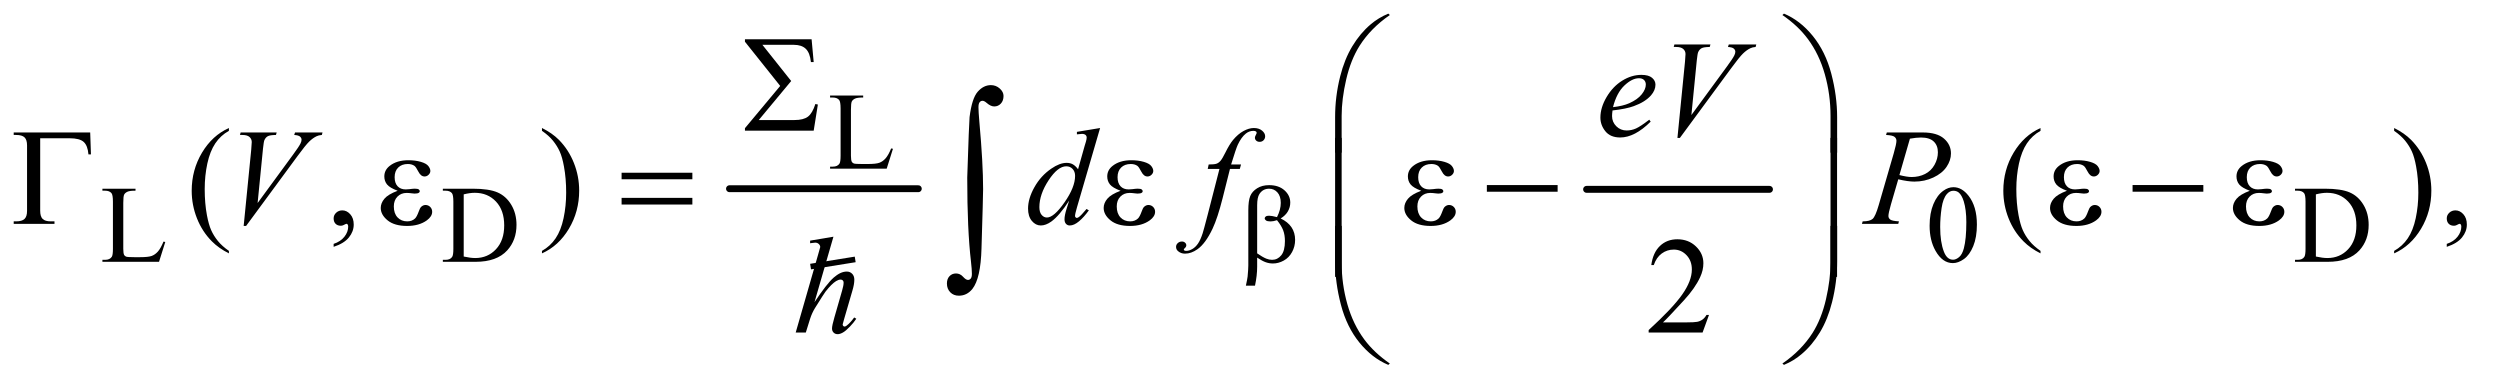 <?xml version="1.0" encoding="UTF-8"?>
<!DOCTYPE svg PUBLIC '-//W3C//DTD SVG 1.0//EN'
          'http://www.w3.org/TR/2001/REC-SVG-20010904/DTD/svg10.dtd'>
<svg stroke-dasharray="none" shape-rendering="auto" xmlns="http://www.w3.org/2000/svg" font-family="'Dialog'" text-rendering="auto" width="284" fill-opacity="1" color-interpolation="auto" color-rendering="auto" preserveAspectRatio="xMidYMid meet" font-size="12px" viewBox="0 0 284 44" fill="black" xmlns:xlink="http://www.w3.org/1999/xlink" stroke="black" image-rendering="auto" stroke-miterlimit="10" stroke-linecap="square" stroke-linejoin="miter" font-style="normal" stroke-width="1" height="44" stroke-dashoffset="0" font-weight="normal" stroke-opacity="1"
><!--Generated by the Batik Graphics2D SVG Generator--><defs id="genericDefs"
  /><g
  ><defs id="defs1"
    ><clipPath clipPathUnits="userSpaceOnUse" id="clipPath1"
      ><path d="M0.861 1.773 L180.873 1.773 L180.873 29.262 L0.861 29.262 L0.861 1.773 Z"
      /></clipPath
      ><clipPath clipPathUnits="userSpaceOnUse" id="clipPath2"
      ><path d="M27.52 56.645 L27.52 934.886 L5778.698 934.886 L5778.698 56.645 Z"
      /></clipPath
      ><clipPath clipPathUnits="userSpaceOnUse" id="clipPath3"
      ><path d="M0.861 1.773 L0.861 29.262 L180.873 29.262 L180.873 1.773 Z"
      /></clipPath
    ></defs
    ><g stroke-width="16" transform="scale(1.576,1.576) translate(-0.861,-1.773) matrix(0.031,0,0,0.031,0,0)" stroke-linejoin="round" stroke-linecap="round"
    ><line y2="496" fill="none" x1="1724" clip-path="url(#clipPath2)" x2="2163" y1="496"
    /></g
    ><g stroke-width="16" transform="matrix(0.049,0,0,0.049,-1.357,-2.794)" stroke-linejoin="round" stroke-linecap="round"
    ><line y2="496" fill="none" x1="3706" clip-path="url(#clipPath2)" x2="4130" y1="496"
    /></g
    ><g transform="matrix(0.049,0,0,0.049,-1.357,-2.794)"
    ><path d="M2093.75 401.125 L2097.875 402 L2083.375 448 L1952.125 448 L1952.125 443.375 L1958.5 443.375 Q1969.25 443.375 1973.875 436.375 Q1976.5 432.375 1976.5 417.875 L1976.5 308.5 Q1976.5 292.625 1973 288.625 Q1968.125 283.125 1958.5 283.125 L1952.125 283.125 L1952.125 278.5 L2028.875 278.5 L2028.875 283.125 Q2015.375 283 2009.938 285.625 Q2004.5 288.25 2002.5 292.25 Q2000.5 296.25 2000.5 311.375 L2000.5 417.875 Q2000.5 428.25 2002.5 432.125 Q2004 434.75 2007.125 436 Q2010.25 437.25 2026.625 437.25 L2039 437.25 Q2058.5 437.25 2066.375 434.375 Q2074.25 431.5 2080.75 424.188 Q2087.25 416.875 2093.75 401.125 Z" stroke="none" clip-path="url(#clipPath2)"
    /></g
    ><g transform="matrix(0.049,0,0,0.049,-1.357,-2.794)"
    ><path d="M406.75 617.125 L410.875 618 L396.375 664 L265.125 664 L265.125 659.375 L271.5 659.375 Q282.25 659.375 286.875 652.375 Q289.5 648.375 289.5 633.875 L289.5 524.5 Q289.5 508.625 286 504.625 Q281.125 499.125 271.5 499.125 L265.125 499.125 L265.125 494.5 L341.875 494.5 L341.875 499.125 Q328.375 499 322.938 501.625 Q317.5 504.25 315.5 508.25 Q313.5 512.25 313.5 527.375 L313.5 633.875 Q313.5 644.25 315.5 648.125 Q317 650.75 320.125 652 Q323.25 653.25 339.625 653.25 L352 653.25 Q371.5 653.25 379.375 650.375 Q387.25 647.5 393.75 640.188 Q400.25 632.875 406.75 617.125 ZM1054.375 664 L1054.375 659.375 L1060.75 659.375 Q1071.5 659.375 1076 652.5 Q1078.75 648.375 1078.75 634 L1078.75 524.5 Q1078.75 508.625 1075.25 504.625 Q1070.375 499.125 1060.75 499.125 L1054.375 499.125 L1054.375 494.5 L1123.375 494.5 Q1161.375 494.5 1181.188 503.125 Q1201 511.75 1213.062 531.875 Q1225.125 552 1225.125 578.375 Q1225.125 613.75 1203.625 637.5 Q1179.5 664 1130.125 664 L1054.375 664 ZM1102.75 651.75 Q1118.625 655.25 1129.375 655.25 Q1158.375 655.25 1177.5 634.875 Q1196.625 614.5 1196.625 579.625 Q1196.625 544.5 1177.5 524.25 Q1158.375 504 1128.375 504 Q1117.125 504 1102.75 507.625 L1102.75 651.75 ZM4501.25 580.25 Q4501.25 551.25 4510 530.312 Q4518.75 509.375 4533.25 499.125 Q4544.5 491 4556.5 491 Q4576 491 4591.5 510.875 Q4610.875 535.5 4610.875 577.625 Q4610.875 607.125 4602.375 627.75 Q4593.875 648.375 4580.688 657.688 Q4567.5 667 4555.25 667 Q4531 667 4514.875 638.375 Q4501.25 614.25 4501.25 580.25 ZM4525.75 583.375 Q4525.75 618.375 4534.375 640.5 Q4541.5 659.125 4555.625 659.125 Q4562.375 659.125 4569.625 653.062 Q4576.875 647 4580.625 632.75 Q4586.375 611.25 4586.375 572.125 Q4586.375 543.125 4580.375 523.75 Q4575.875 509.375 4568.75 503.375 Q4563.625 499.25 4556.375 499.25 Q4547.875 499.25 4541.25 506.875 Q4532.25 517.25 4529 539.5 Q4525.75 561.75 4525.75 583.375 ZM5348.375 664 L5348.375 659.375 L5354.75 659.375 Q5365.5 659.375 5370 652.5 Q5372.75 648.375 5372.75 634 L5372.75 524.5 Q5372.75 508.625 5369.25 504.625 Q5364.375 499.125 5354.75 499.125 L5348.375 499.125 L5348.375 494.5 L5417.375 494.5 Q5455.375 494.5 5475.188 503.125 Q5495 511.75 5507.062 531.875 Q5519.125 552 5519.125 578.375 Q5519.125 613.75 5497.625 637.5 Q5473.5 664 5424.125 664 L5348.375 664 ZM5396.75 651.75 Q5412.625 655.25 5423.375 655.25 Q5452.375 655.25 5471.5 634.875 Q5490.625 614.5 5490.625 579.625 Q5490.625 544.5 5471.5 524.25 Q5452.375 504 5422.375 504 Q5411.125 504 5396.75 507.625 L5396.75 651.75 Z" stroke="none" clip-path="url(#clipPath2)"
    /></g
    ><g transform="matrix(0.049,0,0,0.049,-1.357,-2.794)"
    ><path d="M558.375 638.656 L558.375 644.438 Q534.781 632.562 519 616.625 Q496.5 593.969 484.312 563.188 Q472.125 532.406 472.125 499.281 Q472.125 450.844 496.031 410.922 Q519.938 371 558.375 353.812 L558.375 360.375 Q539.156 371 526.812 389.438 Q514.469 407.875 508.375 436.156 Q502.281 464.438 502.281 495.219 Q502.281 528.656 507.438 556 Q511.5 577.562 517.281 590.609 Q523.062 603.656 532.828 615.688 Q542.594 627.719 558.375 638.656 ZM801.188 629.281 L801.188 622.406 Q817.281 617.094 826.109 605.922 Q834.938 594.75 834.938 582.25 Q834.938 579.281 833.531 577.25 Q832.438 575.844 831.344 575.844 Q829.625 575.844 823.844 578.969 Q821.031 580.375 817.906 580.375 Q810.25 580.375 805.719 575.844 Q801.188 571.312 801.188 563.344 Q801.188 555.688 807.047 550.219 Q812.906 544.75 821.344 544.75 Q831.656 544.75 839.703 553.734 Q847.75 562.719 847.75 577.562 Q847.75 593.656 836.578 607.484 Q825.406 621.312 801.188 629.281 ZM1284.188 360.375 L1284.188 353.812 Q1307.938 365.531 1323.719 381.469 Q1346.062 404.281 1358.25 434.984 Q1370.438 465.688 1370.438 498.969 Q1370.438 547.406 1346.609 587.328 Q1322.781 627.25 1284.188 644.438 L1284.188 638.656 Q1303.406 627.875 1315.828 609.516 Q1328.25 591.156 1334.266 562.797 Q1340.281 534.438 1340.281 503.656 Q1340.281 470.375 1335.125 442.875 Q1331.219 421.312 1325.359 408.344 Q1319.5 395.375 1309.812 383.344 Q1300.125 371.312 1284.188 360.375 ZM4758.375 638.656 L4758.375 644.438 Q4734.781 632.562 4719 616.625 Q4696.5 593.969 4684.312 563.188 Q4672.125 532.406 4672.125 499.281 Q4672.125 450.844 4696.031 410.922 Q4719.938 371 4758.375 353.812 L4758.375 360.375 Q4739.156 371 4726.812 389.438 Q4714.469 407.875 4708.375 436.156 Q4702.281 464.438 4702.281 495.219 Q4702.281 528.656 4707.438 556 Q4711.5 577.562 4717.281 590.609 Q4723.062 603.656 4732.828 615.688 Q4742.594 627.719 4758.375 638.656 ZM5578.188 360.375 L5578.188 353.812 Q5601.938 365.531 5617.719 381.469 Q5640.062 404.281 5652.25 434.984 Q5664.438 465.688 5664.438 498.969 Q5664.438 547.406 5640.609 587.328 Q5616.781 627.25 5578.188 644.438 L5578.188 638.656 Q5597.406 627.875 5609.828 609.516 Q5622.25 591.156 5628.266 562.797 Q5634.281 534.438 5634.281 503.656 Q5634.281 470.375 5629.125 442.875 Q5625.219 421.312 5619.359 408.344 Q5613.5 395.375 5603.812 383.344 Q5594.125 371.312 5578.188 360.375 ZM5700.188 629.281 L5700.188 622.406 Q5716.281 617.094 5725.109 605.922 Q5733.938 594.75 5733.938 582.25 Q5733.938 579.281 5732.531 577.25 Q5731.438 575.844 5730.344 575.844 Q5728.625 575.844 5722.844 578.969 Q5720.031 580.375 5716.906 580.375 Q5709.25 580.375 5704.719 575.844 Q5700.188 571.312 5700.188 563.344 Q5700.188 555.688 5706.047 550.219 Q5711.906 544.75 5720.344 544.75 Q5730.656 544.75 5738.703 553.734 Q5746.75 562.719 5746.75 577.562 Q5746.75 593.656 5735.578 607.484 Q5724.406 621.312 5700.188 629.281 Z" stroke="none" clip-path="url(#clipPath2)"
    /></g
    ><g transform="matrix(0.049,0,0,0.049,-1.357,-2.794)"
    ><path d="M3989.719 787.219 L3974.875 828 L3849.875 828 L3849.875 822.219 Q3905.031 771.906 3927.531 740.031 Q3950.031 708.156 3950.031 681.75 Q3950.031 661.594 3937.688 648.625 Q3925.344 635.656 3908.156 635.656 Q3892.531 635.656 3880.109 644.797 Q3867.688 653.938 3861.75 671.594 L3855.969 671.594 Q3859.875 642.688 3876.047 627.219 Q3892.219 611.75 3916.438 611.75 Q3942.219 611.75 3959.484 628.312 Q3976.75 644.875 3976.75 667.375 Q3976.75 683.469 3969.25 699.562 Q3957.688 724.875 3931.75 753.156 Q3892.844 795.656 3883.156 804.406 L3938.469 804.406 Q3955.344 804.406 3962.141 803.156 Q3968.938 801.906 3974.406 798.078 Q3979.875 794.25 3983.938 787.219 L3989.719 787.219 Z" stroke="none" clip-path="url(#clipPath2)"
    /></g
    ><g transform="matrix(0.049,0,0,0.049,-1.357,-2.794)"
    ><path d="M3766.125 313.094 Q3765.031 320.906 3765.031 326.062 Q3765.031 339.969 3774.875 349.734 Q3784.719 359.5 3798.781 359.5 Q3810.031 359.5 3820.422 354.891 Q3830.812 350.281 3851.281 334.5 L3854.562 339.031 Q3817.531 375.75 3783.938 375.75 Q3761.125 375.75 3749.562 361.375 Q3738 347 3738 329.656 Q3738 306.375 3752.375 282 Q3766.75 257.625 3788.469 244.109 Q3810.188 230.594 3833.156 230.594 Q3849.719 230.594 3857.688 237.312 Q3865.656 244.031 3865.656 253.25 Q3865.656 266.219 3855.344 278.094 Q3841.75 293.562 3815.344 303.094 Q3797.844 309.5 3766.125 313.094 ZM3767.219 305.438 Q3790.344 302.781 3804.875 296.375 Q3824.094 287.781 3833.703 275.828 Q3843.312 263.875 3843.312 253.094 Q3843.312 246.531 3839.172 242.469 Q3835.031 238.406 3827.375 238.406 Q3811.438 238.406 3793.547 255.359 Q3775.656 272.312 3767.219 305.438 ZM3916.594 376.844 L3934.094 200.438 Q3935.344 187 3935.344 182.312 Q3935.344 175.281 3930.109 170.594 Q3924.875 165.906 3913.625 165.906 L3908 165.906 L3909.562 160.125 L3993.156 160.125 L3991.438 165.906 Q3977.844 166.062 3972.766 168.719 Q3967.688 171.375 3964.719 177.781 Q3963.156 181.219 3961.438 197.312 L3948.938 323.719 L4031.594 210.906 Q4045.031 192.625 4048.469 185.438 Q4050.812 180.594 4050.812 177 Q4050.812 172.781 4047.219 169.656 Q4043.625 166.531 4033.781 165.906 L4035.656 160.125 L4099.406 160.125 L4097.844 165.906 Q4090.188 166.531 4085.656 168.875 Q4077.062 172.938 4068.547 181.219 Q4060.031 189.5 4041.594 214.656 L3922.219 376.844 L3916.594 376.844 Z" stroke="none" clip-path="url(#clipPath2)"
    /></g
    ><g transform="matrix(0.049,0,0,0.049,-1.357,-2.794)"
    ><path d="M592.594 580.844 L610.094 404.438 Q611.344 391 611.344 386.312 Q611.344 379.281 606.109 374.594 Q600.875 369.906 589.625 369.906 L584 369.906 L585.562 364.125 L669.156 364.125 L667.438 369.906 Q653.844 370.062 648.766 372.719 Q643.688 375.375 640.719 381.781 Q639.156 385.219 637.438 401.312 L624.938 527.719 L707.594 414.906 Q721.031 396.625 724.469 389.438 Q726.812 384.594 726.812 381 Q726.812 376.781 723.219 373.656 Q719.625 370.531 709.781 369.906 L711.656 364.125 L775.406 364.125 L773.844 369.906 Q766.188 370.531 761.656 372.875 Q753.062 376.938 744.547 385.219 Q736.031 393.5 717.594 418.656 L598.219 580.844 L592.594 580.844 ZM2578.125 353.812 L2524.375 538.188 Q2520 553.188 2520 557.875 Q2520 559.438 2521.328 560.844 Q2522.656 562.25 2524.062 562.25 Q2526.094 562.25 2528.906 560.219 Q2534.219 556.469 2546.719 541.469 L2552.031 544.75 Q2540.781 560.375 2529.297 570.062 Q2517.812 579.75 2507.812 579.75 Q2502.5 579.75 2499.062 576 Q2495.625 572.25 2495.625 565.375 Q2495.625 556.469 2500.312 541.469 L2506.406 522.094 Q2483.75 557.094 2465.156 570.531 Q2452.344 579.75 2440.625 579.75 Q2428.75 579.75 2419.922 569.203 Q2411.094 558.656 2411.094 540.531 Q2411.094 517.25 2425.938 490.844 Q2440.781 464.438 2465.156 447.875 Q2484.375 434.594 2500.469 434.594 Q2508.906 434.594 2515 438.031 Q2521.094 441.469 2527.031 449.438 L2542.344 395.062 Q2544.062 389.281 2545.156 385.844 Q2547.031 379.594 2547.031 375.531 Q2547.031 372.25 2544.688 370.062 Q2541.406 367.406 2536.25 367.406 Q2532.656 367.406 2524.375 368.5 L2524.375 362.719 L2578.125 353.812 ZM2520.156 464.75 Q2520.156 454.75 2514.375 448.656 Q2508.594 442.562 2499.688 442.562 Q2480 442.562 2458.672 475.062 Q2437.344 507.562 2437.344 537.25 Q2437.344 548.969 2442.5 555.141 Q2447.656 561.312 2454.844 561.312 Q2471.094 561.312 2495.625 526.156 Q2520.156 491 2520.156 464.75 ZM2904.844 438.344 L2902.031 448.656 L2879.219 448.656 L2862.031 516.938 Q2850.625 562.094 2839.062 586.781 Q2822.656 621.625 2803.75 634.906 Q2789.375 645.062 2775 645.062 Q2765.625 645.062 2759.062 639.438 Q2754.219 635.531 2754.219 629.281 Q2754.219 624.281 2758.203 620.609 Q2762.188 616.938 2767.969 616.938 Q2772.188 616.938 2775.078 619.594 Q2777.969 622.25 2777.969 625.688 Q2777.969 629.125 2774.688 632.094 Q2772.188 634.281 2772.188 635.375 Q2772.188 636.781 2773.281 637.562 Q2774.688 638.656 2777.656 638.656 Q2784.375 638.656 2791.797 634.438 Q2799.219 630.219 2805 621.859 Q2810.781 613.5 2815.938 597.719 Q2818.125 591.156 2827.656 554.438 L2854.844 448.656 L2827.656 448.656 L2829.844 438.344 Q2842.812 438.344 2847.969 436.547 Q2853.125 434.75 2857.422 429.672 Q2861.719 424.594 2868.594 410.688 Q2877.812 391.938 2886.25 381.625 Q2897.812 367.719 2910.547 360.766 Q2923.281 353.812 2934.531 353.812 Q2946.406 353.812 2953.594 359.828 Q2960.781 365.844 2960.781 372.875 Q2960.781 378.344 2957.188 382.094 Q2953.594 385.844 2947.969 385.844 Q2943.125 385.844 2940.078 383.031 Q2937.031 380.219 2937.031 376.312 Q2937.031 373.812 2939.062 370.141 Q2941.094 366.469 2941.094 365.219 Q2941.094 363.031 2939.688 361.938 Q2937.656 360.375 2933.75 360.375 Q2923.906 360.375 2916.094 366.625 Q2905.625 374.906 2897.344 392.562 Q2893.125 401.781 2881.875 438.344 L2904.844 438.344 ZM4402 364.125 L4485.438 364.125 Q4518.25 364.125 4534.5 378.266 Q4550.75 392.406 4550.75 412.719 Q4550.75 428.812 4540.438 443.969 Q4530.125 459.125 4509.812 468.578 Q4489.5 478.031 4465.906 478.031 Q4451.219 478.031 4428.562 472.719 L4411.688 530.531 Q4405.75 551.156 4405.75 557.719 Q4405.75 562.719 4409.969 566 Q4414.188 569.281 4430.125 570.219 L4428.562 576 L4344.344 576 L4346.062 570.219 Q4362.625 570.219 4369.109 564.516 Q4375.594 558.812 4383.094 533.031 L4418.094 412.406 Q4424.344 390.688 4424.344 383.344 Q4424.344 377.875 4419.891 374.281 Q4415.438 370.688 4400.281 369.906 L4402 364.125 ZM4431.219 462.875 Q4448.875 467.406 4459.656 467.406 Q4476.688 467.406 4490.672 460.375 Q4504.656 453.344 4512.547 439.281 Q4520.438 425.219 4520.438 410.062 Q4520.438 394.281 4510.75 385.062 Q4501.062 375.844 4481.375 375.844 Q4470.75 375.844 4455.594 378.5 L4431.219 462.875 Z" stroke="none" clip-path="url(#clipPath2)"
    /></g
    ><g transform="matrix(0.049,0,0,0.049,-1.357,-2.794)"
    ><path d="M1959.906 605.812 L1916 757.531 Q1944.438 714.719 1960.375 700.656 Q1976.312 686.594 1990.844 686.594 Q1998.344 686.594 2003.344 691.75 Q2008.344 696.906 2008.344 705.5 Q2008.344 715.812 2003.969 730.5 L1984.906 795.969 Q1981.312 807.844 1981.312 809.094 Q1981.312 811.281 1982.641 812.688 Q1983.969 814.094 1985.688 814.094 Q1987.719 814.094 1990.375 812.062 Q1999.281 805.188 2008.031 793 L2012.875 795.969 Q2007.562 804.25 1998.109 814.172 Q1988.656 824.094 1981.859 827.922 Q1975.062 831.75 1969.75 831.75 Q1963.969 831.75 1960.297 828.078 Q1956.625 824.406 1956.625 818.625 Q1956.625 811.75 1962.094 793 L1980.062 730.5 Q1983.5 718.781 1983.5 712.062 Q1983.5 708.938 1981.547 707.062 Q1979.594 705.188 1976.469 705.188 Q1971.938 705.188 1966.156 708.625 Q1955.531 715.188 1941.625 733 Q1937.875 737.844 1916.625 772.062 Q1910.062 783 1905.844 795.969 L1895.844 828 L1872.406 828 L1923.812 649.25 L1929.281 629.875 Q1929.281 625.812 1925.922 622.688 Q1922.562 619.562 1917.719 619.562 Q1914.906 619.562 1909.125 620.5 L1905.844 620.969 L1905.844 614.875 L1959.906 605.812 Z" stroke="none" clip-path="url(#clipPath2)"
    /></g
    ><g transform="matrix(0.049,0,0,0.049,-1.357,-2.794)"
    ><path d="M2942.25 654.25 L2942.25 675.375 Q2942.25 695.625 2937.25 719.25 L2916.125 719.25 Q2919.5 703.75 2920.125 698.125 Q2921.75 680.625 2921.75 672.5 L2921.75 544.75 Q2921.75 522.375 2926.188 511.562 Q2930.625 500.75 2942.188 493.5 Q2953.75 486.25 2969.875 486.25 Q2992.25 486.25 3005.625 498.25 Q3019 510.25 3019 526.75 Q3019 537.375 3013.562 546.938 Q3008.125 556.5 2996.75 563.5 Q3030.25 579.5 3030.25 613.25 Q3030.25 628.25 3023.25 641.25 Q3016.25 654.25 3004 661.062 Q2991.75 667.875 2978.75 667.875 Q2970.375 667.875 2962.188 665 Q2954 662.125 2942.25 654.25 ZM2942.25 644.375 Q2954.375 652.875 2963.375 656.625 Q2970.125 659.375 2976.875 659.375 Q2989.5 659.375 2998.062 648.938 Q3006.625 638.5 3006.625 615.875 Q3006.625 601.625 3002.562 590.938 Q2998.5 580.25 2988.25 567.5 Q2979.625 570.375 2973.375 570.375 Q2965.875 570.375 2962.812 568.125 Q2959.75 565.875 2959.75 563.25 Q2959.75 560.875 2962.125 559 Q2964.5 557.125 2969.75 557.125 Q2975.875 557.125 2988.25 560.375 Q2997 543 2997 527.5 Q2997 511.75 2989.25 503.125 Q2981.5 494.5 2970 494.5 Q2955.5 494.5 2947.5 506.75 Q2942.25 514.875 2942.25 532.875 L2942.25 644.375 Z" stroke="none" clip-path="url(#clipPath2)"
    /></g
    ><g transform="matrix(0.049,0,0,0.049,-1.357,-2.794)"
    ><path d="M1914.125 360 L1754.75 360 L1754.75 354.219 L1836.469 256.25 L1754.75 153.75 L1754.75 148.125 L1909.281 148.125 L1914.125 200.938 L1907.719 200.938 Q1905.375 179.375 1895.766 170.156 Q1886.156 160.938 1868.031 160.938 L1795.219 160.938 L1861.938 244.844 L1786.781 335.312 L1869.594 335.312 Q1890.375 335.312 1900.766 327.5 Q1911.156 319.688 1918.031 298.125 L1923.812 299.375 L1914.125 360 Z" stroke="none" clip-path="url(#clipPath2)"
    /></g
    ><g transform="matrix(0.049,0,0,0.049,-1.357,-2.794)"
    ><path d="M3122.969 410.938 L3122.969 328.75 Q3122.969 280.625 3134.688 234.219 Q3144.688 194.375 3162.891 164.219 Q3181.094 134.062 3205.469 113.438 Q3223.281 98.281 3246.25 88.594 L3249.844 91.875 Q3205.781 122.188 3179.844 162.969 Q3159.219 195.625 3148.672 241.25 Q3138.125 286.875 3138.125 325.625 L3138.125 410.938 L3122.969 410.938 ZM4286.844 410.938 L4271.531 410.938 L4271.531 325.625 Q4271.531 276.25 4258.406 229.531 Q4245.281 182.812 4219.031 147.5 Q4196.375 116.875 4159.969 91.875 L4163.562 88.594 Q4201.219 104.375 4230.516 140.469 Q4259.812 176.562 4273.328 227.891 Q4286.844 279.219 4286.844 328.75 L4286.844 410.938 Z" stroke="none" clip-path="url(#clipPath2)"
    /></g
    ><g transform="matrix(0.049,0,0,0.049,-1.357,-2.794)"
    ><path d="M236.812 364.125 L238.531 414.906 L232.75 414.906 Q231.031 394.438 221.656 386 Q212.281 377.562 189 377.562 L120.875 377.562 L120.875 545.531 Q120.875 558.969 126.578 564.594 Q132.281 570.219 145.562 570.219 L154 570.219 L154 576 L59.469 576 L59.469 570.219 L64.938 570.219 Q78.688 570.219 84.547 564.594 Q90.406 558.969 90.406 546 L90.406 394.125 Q90.406 381.156 84.625 375.531 Q78.844 369.906 64.938 369.906 L59.469 369.906 L59.469 364.125 L236.812 364.125 ZM1468.781 457.406 L1632.844 457.406 L1632.844 472.562 L1468.781 472.562 L1468.781 457.406 ZM1468.781 515.688 L1632.844 515.688 L1632.844 531.156 L1468.781 531.156 L1468.781 515.688 ZM3474.781 486 L3638.844 486 L3638.844 501.469 L3474.781 501.469 L3474.781 486 Z" stroke="none" clip-path="url(#clipPath2)"
    /></g
    ><g transform="matrix(0.049,0,0,0.049,-1.357,-2.794)"
    ><path d="M949.625 499.281 Q931.188 492.406 924.938 484.594 Q918.688 476.781 918.688 466 Q918.688 451.469 930.875 441.781 Q947.438 428.5 974.469 428.5 Q990.562 428.5 1003.375 432.25 Q1016.188 436 1020.797 442.016 Q1025.406 448.031 1025.406 453.344 Q1025.406 458.188 1021.344 462.172 Q1017.281 466.156 1011.969 466.156 Q1003.375 466.156 997.672 454.984 Q991.969 443.812 988.219 441.312 Q982.125 437.25 973.219 437.25 Q959.156 437.25 950.875 445.453 Q942.594 453.656 942.594 467.719 Q942.594 481.469 949.469 488.812 Q956.344 496.156 968.375 496.156 Q972.438 496.156 977.281 495.531 Q984.938 494.438 989.312 494.438 Q996.031 494.438 998.453 496.156 Q1000.875 497.875 1000.875 500.219 Q1000.875 502.562 998.844 503.812 Q996.031 505.844 989 505.844 Q987.438 505.844 983.844 505.375 Q975.719 504.281 970.562 504.281 Q957.438 504.281 949.078 512.875 Q940.719 521.469 940.719 535.531 Q940.719 551.938 949.391 561.078 Q958.062 570.219 971.812 570.219 Q982.906 570.219 989.938 563.5 Q994 559.594 998.531 547.25 Q1001.5 539.125 1003.375 537.25 Q1008.375 532.25 1014 532.25 Q1020.562 532.25 1025.094 536.781 Q1029.625 541.312 1029.625 548.031 Q1029.625 558.812 1017.281 567.875 Q999.312 580.844 971.5 580.844 Q942.125 580.844 926.266 567.875 Q910.406 554.906 910.406 539.125 Q910.406 527.875 918.922 517.719 Q927.438 507.562 949.625 499.281 ZM2625.625 499.281 Q2607.188 492.406 2600.938 484.594 Q2594.688 476.781 2594.688 466 Q2594.688 451.469 2606.875 441.781 Q2623.438 428.5 2650.469 428.5 Q2666.562 428.5 2679.375 432.25 Q2692.188 436 2696.797 442.016 Q2701.406 448.031 2701.406 453.344 Q2701.406 458.188 2697.344 462.172 Q2693.281 466.156 2687.969 466.156 Q2679.375 466.156 2673.672 454.984 Q2667.969 443.812 2664.219 441.312 Q2658.125 437.25 2649.219 437.25 Q2635.156 437.25 2626.875 445.453 Q2618.594 453.656 2618.594 467.719 Q2618.594 481.469 2625.469 488.812 Q2632.344 496.156 2644.375 496.156 Q2648.438 496.156 2653.281 495.531 Q2660.938 494.438 2665.312 494.438 Q2672.031 494.438 2674.453 496.156 Q2676.875 497.875 2676.875 500.219 Q2676.875 502.562 2674.844 503.812 Q2672.031 505.844 2665 505.844 Q2663.438 505.844 2659.844 505.375 Q2651.719 504.281 2646.562 504.281 Q2633.438 504.281 2625.078 512.875 Q2616.719 521.469 2616.719 535.531 Q2616.719 551.938 2625.391 561.078 Q2634.062 570.219 2647.812 570.219 Q2658.906 570.219 2665.938 563.5 Q2670 559.594 2674.531 547.25 Q2677.5 539.125 2679.375 537.25 Q2684.375 532.25 2690 532.25 Q2696.562 532.25 2701.094 536.781 Q2705.625 541.312 2705.625 548.031 Q2705.625 558.812 2693.281 567.875 Q2675.312 580.844 2647.5 580.844 Q2618.125 580.844 2602.266 567.875 Q2586.406 554.906 2586.406 539.125 Q2586.406 527.875 2594.922 517.719 Q2603.438 507.562 2625.625 499.281 ZM3322.625 499.281 Q3304.188 492.406 3297.938 484.594 Q3291.688 476.781 3291.688 466 Q3291.688 451.469 3303.875 441.781 Q3320.438 428.5 3347.469 428.5 Q3363.562 428.5 3376.375 432.25 Q3389.188 436 3393.797 442.016 Q3398.406 448.031 3398.406 453.344 Q3398.406 458.188 3394.344 462.172 Q3390.281 466.156 3384.969 466.156 Q3376.375 466.156 3370.672 454.984 Q3364.969 443.812 3361.219 441.312 Q3355.125 437.25 3346.219 437.25 Q3332.156 437.25 3323.875 445.453 Q3315.594 453.656 3315.594 467.719 Q3315.594 481.469 3322.469 488.812 Q3329.344 496.156 3341.375 496.156 Q3345.438 496.156 3350.281 495.531 Q3357.938 494.438 3362.312 494.438 Q3369.031 494.438 3371.453 496.156 Q3373.875 497.875 3373.875 500.219 Q3373.875 502.562 3371.844 503.812 Q3369.031 505.844 3362 505.844 Q3360.438 505.844 3356.844 505.375 Q3348.719 504.281 3343.562 504.281 Q3330.438 504.281 3322.078 512.875 Q3313.719 521.469 3313.719 535.531 Q3313.719 551.938 3322.391 561.078 Q3331.062 570.219 3344.812 570.219 Q3355.906 570.219 3362.938 563.5 Q3367 559.594 3371.531 547.25 Q3374.5 539.125 3376.375 537.25 Q3381.375 532.25 3387 532.25 Q3393.562 532.25 3398.094 536.781 Q3402.625 541.312 3402.625 548.031 Q3402.625 558.812 3390.281 567.875 Q3372.312 580.844 3344.5 580.844 Q3315.125 580.844 3299.266 567.875 Q3283.406 554.906 3283.406 539.125 Q3283.406 527.875 3291.922 517.719 Q3300.438 507.562 3322.625 499.281 ZM4819.625 499.281 Q4801.188 492.406 4794.938 484.594 Q4788.688 476.781 4788.688 466 Q4788.688 451.469 4800.875 441.781 Q4817.438 428.5 4844.469 428.5 Q4860.562 428.5 4873.375 432.25 Q4886.188 436 4890.797 442.016 Q4895.406 448.031 4895.406 453.344 Q4895.406 458.188 4891.344 462.172 Q4887.281 466.156 4881.969 466.156 Q4873.375 466.156 4867.672 454.984 Q4861.969 443.812 4858.219 441.312 Q4852.125 437.25 4843.219 437.25 Q4829.156 437.25 4820.875 445.453 Q4812.594 453.656 4812.594 467.719 Q4812.594 481.469 4819.469 488.812 Q4826.344 496.156 4838.375 496.156 Q4842.438 496.156 4847.281 495.531 Q4854.938 494.438 4859.312 494.438 Q4866.031 494.438 4868.453 496.156 Q4870.875 497.875 4870.875 500.219 Q4870.875 502.562 4868.844 503.812 Q4866.031 505.844 4859 505.844 Q4857.438 505.844 4853.844 505.375 Q4845.719 504.281 4840.562 504.281 Q4827.438 504.281 4819.078 512.875 Q4810.719 521.469 4810.719 535.531 Q4810.719 551.938 4819.391 561.078 Q4828.062 570.219 4841.812 570.219 Q4852.906 570.219 4859.938 563.5 Q4864 559.594 4868.531 547.25 Q4871.5 539.125 4873.375 537.25 Q4878.375 532.25 4884 532.25 Q4890.562 532.25 4895.094 536.781 Q4899.625 541.312 4899.625 548.031 Q4899.625 558.812 4887.281 567.875 Q4869.312 580.844 4841.5 580.844 Q4812.125 580.844 4796.266 567.875 Q4780.406 554.906 4780.406 539.125 Q4780.406 527.875 4788.922 517.719 Q4797.438 507.562 4819.625 499.281 Z" stroke="none" clip-path="url(#clipPath2)"
    /></g
    ><g transform="matrix(0.049,0,0,0.049,-1.357,-2.794)"
    ><path d="M4971.781 486 L5135.844 486 L5135.844 501.469 L4971.781 501.469 L4971.781 486 Z" stroke="none" clip-path="url(#clipPath2)"
    /></g
    ><g transform="matrix(0.049,0,0,0.049,-1.357,-2.794)"
    ><path d="M3122.969 580.594 L3138.125 580.594 L3138.125 666.062 Q3138.125 715.438 3151.328 762.156 Q3164.531 808.875 3190.781 844.188 Q3213.438 874.656 3249.844 899.812 L3246.25 902.938 Q3208.594 887.156 3179.297 851.141 Q3150 815.125 3136.484 763.719 Q3122.969 712.312 3122.969 662.938 L3122.969 580.594 ZM4286.844 580.594 L4286.844 662.938 Q4286.844 711.062 4275.125 757.312 Q4265.125 797.312 4246.922 827.469 Q4228.719 857.625 4204.188 878.25 Q4186.531 893.406 4163.562 902.938 L4159.969 899.812 Q4204.031 869.5 4229.969 828.719 Q4250.594 796.062 4261.062 750.438 Q4271.531 704.812 4271.531 666.062 L4271.531 580.594 L4286.844 580.594 Z" stroke="none" clip-path="url(#clipPath2)"
    /></g
    ><g transform="matrix(0.049,0,0,0.049,-1.357,-2.794)"
    ><path d="M5243.625 499.281 Q5225.188 492.406 5218.938 484.594 Q5212.688 476.781 5212.688 466 Q5212.688 451.469 5224.875 441.781 Q5241.438 428.5 5268.469 428.5 Q5284.562 428.5 5297.375 432.25 Q5310.188 436 5314.797 442.016 Q5319.406 448.031 5319.406 453.344 Q5319.406 458.188 5315.344 462.172 Q5311.281 466.156 5305.969 466.156 Q5297.375 466.156 5291.672 454.984 Q5285.969 443.812 5282.219 441.312 Q5276.125 437.25 5267.219 437.25 Q5253.156 437.25 5244.875 445.453 Q5236.594 453.656 5236.594 467.719 Q5236.594 481.469 5243.469 488.812 Q5250.344 496.156 5262.375 496.156 Q5266.438 496.156 5271.281 495.531 Q5278.938 494.438 5283.312 494.438 Q5290.031 494.438 5292.453 496.156 Q5294.875 497.875 5294.875 500.219 Q5294.875 502.562 5292.844 503.812 Q5290.031 505.844 5283 505.844 Q5281.438 505.844 5277.844 505.375 Q5269.719 504.281 5264.562 504.281 Q5251.438 504.281 5243.078 512.875 Q5234.719 521.469 5234.719 535.531 Q5234.719 551.938 5243.391 561.078 Q5252.062 570.219 5265.812 570.219 Q5276.906 570.219 5283.938 563.5 Q5288 559.594 5292.531 547.25 Q5295.5 539.125 5297.375 537.25 Q5302.375 532.25 5308 532.25 Q5314.562 532.25 5319.094 536.781 Q5323.625 541.312 5323.625 548.031 Q5323.625 558.812 5311.281 567.875 Q5293.312 580.844 5265.5 580.844 Q5236.125 580.844 5220.266 567.875 Q5204.406 554.906 5204.406 539.125 Q5204.406 527.875 5212.922 517.719 Q5221.438 507.562 5243.625 499.281 Z" stroke="none" clip-path="url(#clipPath2)"
    /></g
    ><g transform="matrix(0.049,0,0,0.049,-1.357,-2.794)"
    ><path d="M3138.125 698.938 L3122.969 698.938 L3122.969 376.594 L3138.125 376.594 L3138.125 698.938 ZM4286.688 698.938 L4271.531 698.938 L4271.531 376.594 L4286.688 376.594 L4286.688 698.938 Z" stroke="none" clip-path="url(#clipPath2)"
    /></g
    ><g transform="matrix(0.049,0,0,0.049,-1.357,-2.794)"
    ><path d="M2270.109 468.812 Q2274.328 339.672 2275.5 328.656 Q2280.891 285.062 2294.367 269.711 Q2307.844 254.359 2324.953 254.359 Q2336.672 254.359 2345.461 262.211 Q2354.25 270.062 2354.25 279.438 Q2354.25 290.453 2348.039 297.133 Q2341.828 303.812 2332.688 303.812 Q2324.484 303.812 2314.875 295.375 Q2309.484 290.688 2305.5 290.688 Q2301.516 290.688 2298.82 294.086 Q2296.125 297.484 2296.125 305.688 Q2296.125 315.531 2298.234 339.672 Q2306.906 435.766 2306.906 495.531 Q2306.906 511.234 2303.156 633.344 Q2301.281 702.484 2282.062 726.859 Q2269.406 742.562 2250.656 742.562 Q2238.469 742.562 2230.734 734.594 Q2223 726.625 2223 714.203 Q2223 703.656 2228.977 697.328 Q2234.953 691 2244.094 691 Q2253.469 691 2260.266 698.5 Q2267.062 706 2271.75 706 Q2275.734 706 2278.312 702.719 Q2280.891 699.438 2280.891 691.703 Q2280.891 681.859 2278.781 663.578 Q2270.109 589.75 2270.109 468.812 Z" stroke="none" clip-path="url(#clipPath2)"
    /></g
    ><g stroke-linecap="butt" stroke-width="0.406" transform="matrix(1.576,0,0,1.576,-1.357,-2.794)"
    ><path fill="none" d="M59.489 20.957 L62.305 20.504" clip-path="url(#clipPath3)"
    /></g
  ></g
></svg
>
